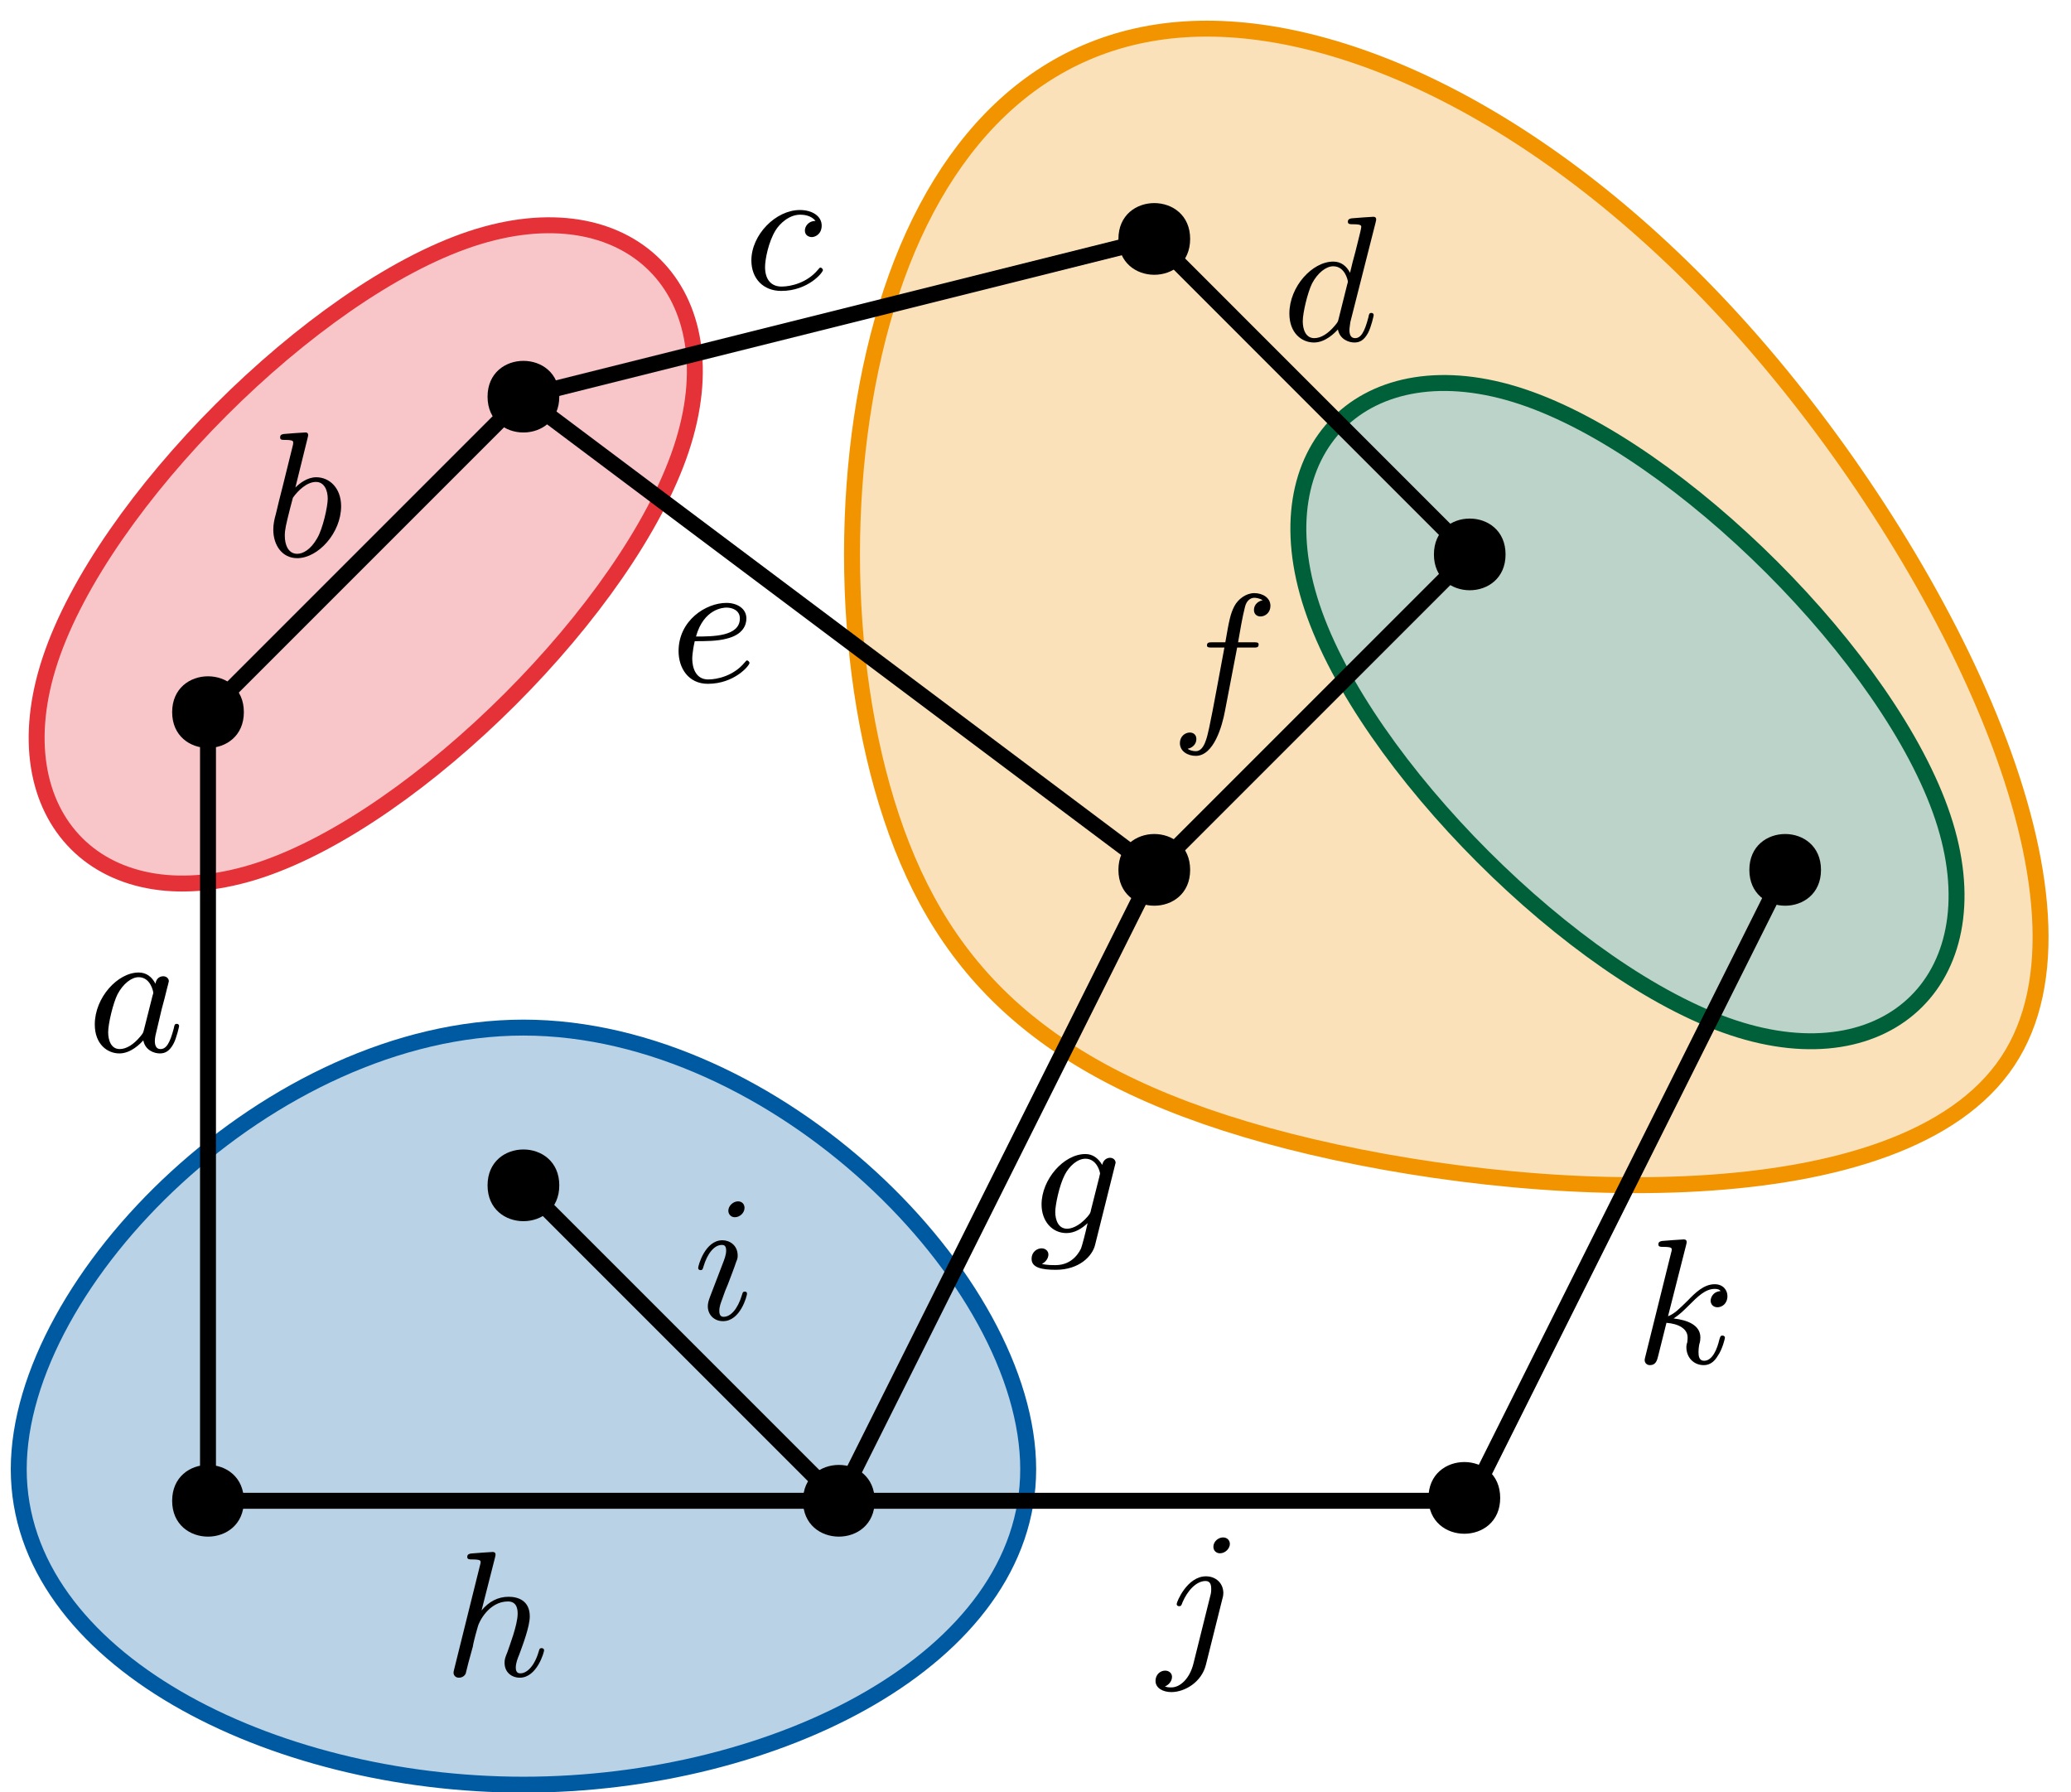 <?xml version="1.0" encoding="UTF-8"?>
<svg xmlns="http://www.w3.org/2000/svg" xmlns:xlink="http://www.w3.org/1999/xlink" width="104" height="90" viewBox="0 0 104 90">
<defs>
<g>
<g id="glyph-0-0">
</g>
<g id="glyph-0-1">
<path d="M 3.422 -3.406 C 3.25 -3.734 2.984 -3.969 2.578 -3.969 C 1.531 -3.969 0.375 -2.719 0.375 -1.359 C 0.375 -0.375 1 0.094 1.609 0.094 C 2.188 0.094 2.656 -0.391 2.812 -0.562 C 2.906 -0.062 3.359 0.094 3.641 0.094 C 3.906 0.094 4.125 -0.016 4.328 -0.391 C 4.484 -0.688 4.609 -1.25 4.609 -1.281 C 4.609 -1.328 4.578 -1.391 4.5 -1.391 C 4.391 -1.391 4.375 -1.344 4.344 -1.172 C 4.141 -0.391 3.953 -0.125 3.672 -0.125 C 3.438 -0.125 3.391 -0.344 3.391 -0.531 C 3.391 -0.703 3.438 -0.891 3.516 -1.203 L 3.734 -2.125 C 3.797 -2.344 3.969 -3.016 4 -3.156 C 4.031 -3.281 4.094 -3.5 4.094 -3.531 C 4.094 -3.672 3.969 -3.781 3.812 -3.781 C 3.688 -3.781 3.469 -3.719 3.422 -3.406 Z M 2.844 -1.094 C 2.797 -0.922 2.797 -0.922 2.656 -0.75 C 2.328 -0.359 1.969 -0.125 1.625 -0.125 C 1.188 -0.125 1.047 -0.578 1.047 -0.969 C 1.047 -1.406 1.297 -2.438 1.516 -2.875 C 1.797 -3.406 2.219 -3.734 2.578 -3.734 C 3.172 -3.734 3.312 -3.016 3.312 -2.953 C 3.312 -2.922 3.297 -2.859 3.281 -2.828 Z M 2.844 -1.094 "/>
</g>
<g id="glyph-0-2">
<path d="M 3.609 -3.422 C 3.266 -3.422 3.078 -3.156 3.078 -2.938 C 3.078 -2.672 3.312 -2.609 3.422 -2.609 C 3.609 -2.609 3.922 -2.766 3.922 -3.188 C 3.922 -3.656 3.453 -3.969 2.828 -3.969 C 1.609 -3.969 0.391 -2.719 0.391 -1.438 C 0.391 -0.531 0.984 0.094 1.891 0.094 C 3.234 0.094 3.984 -0.828 3.984 -0.953 C 3.984 -1 3.922 -1.078 3.859 -1.078 C 3.828 -1.078 3.812 -1.062 3.734 -0.969 C 3.188 -0.312 2.375 -0.125 1.906 -0.125 C 1.406 -0.125 1.078 -0.453 1.078 -1.109 C 1.078 -1.484 1.25 -2.375 1.609 -2.953 C 1.812 -3.281 2.281 -3.734 2.844 -3.734 C 3.016 -3.734 3.391 -3.703 3.609 -3.422 Z M 3.609 -3.422 "/>
</g>
<g id="glyph-0-3">
<path d="M 1.234 -2.047 C 1.781 -2.047 2.359 -2.047 2.828 -2.172 C 3.672 -2.375 3.828 -2.875 3.828 -3.188 C 3.828 -3.688 3.359 -3.969 2.828 -3.969 C 1.781 -3.969 0.422 -3.078 0.422 -1.547 C 0.422 -0.688 0.922 0.094 1.891 0.094 C 3.234 0.094 3.984 -0.828 3.984 -0.953 C 3.984 -1 3.922 -1.078 3.859 -1.078 C 3.828 -1.078 3.812 -1.062 3.734 -0.969 C 3.188 -0.312 2.375 -0.125 1.906 -0.125 C 1.281 -0.125 1.109 -0.719 1.109 -1.172 C 1.109 -1.188 1.109 -1.5 1.234 -2.047 Z M 1.297 -2.281 C 1.688 -3.688 2.688 -3.734 2.828 -3.734 C 3.125 -3.734 3.5 -3.594 3.5 -3.188 C 3.5 -2.281 2.141 -2.281 1.297 -2.281 Z M 1.297 -2.281 "/>
</g>
<g id="glyph-0-4">
<path d="M 4.375 -3.531 C 4.375 -3.672 4.25 -3.781 4.094 -3.781 C 3.938 -3.781 3.75 -3.672 3.703 -3.422 C 3.5 -3.766 3.219 -3.969 2.859 -3.969 C 1.766 -3.969 0.656 -2.688 0.656 -1.438 C 0.656 -0.594 1.188 0 1.906 0 C 2.312 0 2.672 -0.219 2.969 -0.5 C 2.859 0 2.703 0.594 2.641 0.766 C 2.594 0.859 2.266 1.609 1.359 1.609 C 1.188 1.609 0.891 1.609 0.672 1.547 C 0.844 1.469 1 1.281 1 1.078 C 1 0.891 0.844 0.766 0.656 0.766 C 0.453 0.766 0.156 0.922 0.156 1.297 C 0.156 1.734 0.656 1.844 1.375 1.844 C 2.531 1.844 3.203 1.172 3.344 0.594 Z M 3.141 -1.172 C 3.109 -1 3.094 -0.984 2.953 -0.812 C 2.5 -0.297 2.109 -0.219 1.938 -0.219 C 1.5 -0.219 1.344 -0.656 1.344 -1.062 C 1.344 -1.406 1.547 -2.406 1.828 -2.938 C 2.047 -3.359 2.453 -3.734 2.859 -3.734 C 3.438 -3.734 3.594 -3.062 3.594 -2.984 C 3.594 -2.953 3.562 -2.891 3.562 -2.844 Z M 3.141 -1.172 "/>
</g>
<g id="glyph-1-0">
</g>
<g id="glyph-1-1">
<path d="M 2.141 -5.922 C 2.172 -6.047 2.172 -6.062 2.172 -6.094 C 2.172 -6.172 2.125 -6.219 2.047 -6.219 C 1.922 -6.219 1.125 -6.156 0.953 -6.141 C 0.859 -6.125 0.766 -6.109 0.766 -5.969 C 0.766 -5.844 0.859 -5.844 1 -5.844 C 1.422 -5.844 1.422 -5.781 1.422 -5.703 C 1.422 -5.656 1.422 -5.625 1.359 -5.391 L 0.891 -3.5 C 0.766 -3 0.641 -2.531 0.547 -2.109 C 0.484 -1.891 0.422 -1.625 0.422 -1.344 C 0.422 -0.562 0.859 0.094 1.625 0.094 C 2.672 0.094 3.828 -1.172 3.828 -2.516 C 3.828 -3.422 3.25 -3.969 2.578 -3.969 C 2.125 -3.969 1.734 -3.656 1.531 -3.453 Z M 1.406 -2.938 C 1.656 -3.297 2.109 -3.734 2.562 -3.734 C 2.984 -3.734 3.156 -3.312 3.156 -2.891 C 3.156 -2.5 2.906 -1.375 2.625 -0.906 C 2.297 -0.328 1.906 -0.125 1.625 -0.125 C 1.172 -0.125 1 -0.578 1 -1.031 C 1 -1.344 1.062 -1.594 1.266 -2.406 Z M 1.406 -2.938 "/>
</g>
<g id="glyph-1-2">
<path d="M 4.703 -5.922 C 4.734 -6.047 4.734 -6.062 4.734 -6.094 C 4.734 -6.172 4.688 -6.219 4.594 -6.219 C 4.469 -6.219 3.688 -6.156 3.5 -6.141 C 3.422 -6.125 3.312 -6.109 3.312 -5.969 C 3.312 -5.844 3.422 -5.844 3.562 -5.844 C 3.984 -5.844 3.984 -5.781 3.984 -5.703 C 3.984 -5.641 3.906 -5.328 3.859 -5.141 L 3.688 -4.453 C 3.594 -4.109 3.5 -3.766 3.422 -3.406 C 3.25 -3.734 2.984 -3.969 2.578 -3.969 C 1.531 -3.969 0.375 -2.719 0.375 -1.359 C 0.375 -0.375 1 0.094 1.609 0.094 C 2.188 0.094 2.656 -0.391 2.812 -0.562 C 2.906 -0.062 3.359 0.094 3.641 0.094 C 3.906 0.094 4.125 -0.016 4.328 -0.391 C 4.484 -0.688 4.609 -1.25 4.609 -1.281 C 4.609 -1.328 4.578 -1.391 4.5 -1.391 C 4.391 -1.391 4.375 -1.344 4.344 -1.172 C 4.141 -0.391 3.953 -0.125 3.672 -0.125 C 3.438 -0.125 3.391 -0.344 3.391 -0.531 C 3.391 -0.656 3.438 -0.906 3.438 -0.938 Z M 2.844 -1.078 C 2.812 -0.938 2.797 -0.922 2.656 -0.75 C 2.328 -0.359 1.969 -0.125 1.625 -0.125 C 1.188 -0.125 1.047 -0.578 1.047 -0.969 C 1.047 -1.406 1.297 -2.438 1.516 -2.875 C 1.797 -3.406 2.219 -3.734 2.578 -3.734 C 3.172 -3.734 3.312 -3.016 3.312 -2.969 C 3.312 -2.922 3.297 -2.875 3.281 -2.828 Z M 2.844 -1.078 "/>
</g>
<g id="glyph-1-3">
<path d="M 3.359 -3.594 L 4.156 -3.594 C 4.344 -3.594 4.438 -3.594 4.438 -3.75 C 4.438 -3.859 4.344 -3.859 4.172 -3.859 L 3.406 -3.859 C 3.5 -4.406 3.625 -5.141 3.75 -5.625 C 3.828 -5.969 4.047 -6.094 4.219 -6.094 C 4.281 -6.094 4.484 -6.078 4.641 -5.969 C 4.453 -5.938 4.203 -5.781 4.203 -5.484 C 4.203 -5.25 4.375 -5.156 4.531 -5.156 C 4.781 -5.156 5.031 -5.359 5.031 -5.688 C 5.031 -6.094 4.641 -6.328 4.219 -6.328 C 3.812 -6.328 3.406 -6.031 3.219 -5.672 C 3.016 -5.281 2.953 -4.938 2.766 -3.859 L 2.125 -3.859 C 1.953 -3.859 1.844 -3.859 1.844 -3.703 C 1.844 -3.594 1.953 -3.594 2.109 -3.594 L 2.719 -3.594 C 2.469 -2.281 2.156 -0.5 1.953 0.438 C 1.844 0.938 1.703 1.609 1.281 1.609 C 1.141 1.609 0.953 1.562 0.875 1.484 C 1.094 1.453 1.312 1.266 1.312 1 C 1.312 0.766 1.141 0.672 0.984 0.672 C 0.734 0.672 0.484 0.875 0.484 1.203 C 0.484 1.625 0.891 1.844 1.281 1.844 C 2.188 1.844 2.609 0.344 2.75 -0.422 Z M 3.359 -3.594 "/>
</g>
<g id="glyph-1-4">
<path d="M 2.578 -5.922 C 2.609 -6.047 2.609 -6.062 2.609 -6.094 C 2.609 -6.172 2.562 -6.219 2.469 -6.219 C 2.344 -6.219 1.562 -6.156 1.375 -6.141 C 1.297 -6.125 1.188 -6.109 1.188 -5.969 C 1.188 -5.844 1.297 -5.844 1.438 -5.844 C 1.859 -5.844 1.859 -5.781 1.859 -5.703 C 1.859 -5.672 1.859 -5.656 1.812 -5.484 L 0.531 -0.328 C 0.5 -0.203 0.5 -0.188 0.5 -0.156 C 0.5 -0.016 0.609 0.094 0.766 0.094 C 0.922 0.094 1.047 0.016 1.109 -0.109 C 1.125 -0.156 1.203 -0.484 1.25 -0.672 L 1.469 -1.469 C 1.484 -1.609 1.578 -1.953 1.609 -2.078 L 1.719 -2.469 C 1.766 -2.688 2.266 -3.734 3.234 -3.734 C 3.719 -3.734 3.719 -3.266 3.719 -3.109 C 3.719 -2.562 3.297 -1.469 3.203 -1.188 C 3.094 -0.922 3.062 -0.828 3.062 -0.656 C 3.062 -0.172 3.422 0.094 3.828 0.094 C 4.688 0.094 5.047 -1.188 5.047 -1.281 C 5.047 -1.328 5.016 -1.391 4.922 -1.391 C 4.828 -1.391 4.812 -1.344 4.781 -1.234 C 4.562 -0.469 4.172 -0.125 3.859 -0.125 C 3.797 -0.125 3.625 -0.125 3.625 -0.406 C 3.625 -0.641 3.719 -0.875 3.797 -1.062 C 3.969 -1.531 4.328 -2.469 4.328 -2.984 C 4.328 -3.781 3.734 -3.969 3.266 -3.969 C 2.719 -3.969 2.266 -3.719 1.906 -3.281 Z M 2.578 -5.922 "/>
</g>
<g id="glyph-1-5">
<path d="M 2.578 -5.922 C 2.609 -6.047 2.609 -6.062 2.609 -6.094 C 2.609 -6.172 2.562 -6.219 2.469 -6.219 C 2.344 -6.219 1.562 -6.156 1.375 -6.141 C 1.297 -6.125 1.188 -6.109 1.188 -5.969 C 1.188 -5.844 1.297 -5.844 1.438 -5.844 C 1.859 -5.844 1.859 -5.781 1.859 -5.703 C 1.859 -5.672 1.859 -5.656 1.812 -5.484 L 0.531 -0.328 C 0.5 -0.203 0.5 -0.188 0.5 -0.156 C 0.5 -0.016 0.609 0.094 0.766 0.094 C 1.062 0.094 1.125 -0.156 1.172 -0.344 L 1.594 -2.031 C 2.203 -1.984 2.656 -1.734 2.656 -1.297 C 2.656 -1.234 2.656 -1.203 2.641 -1.062 C 2.625 -1.031 2.594 -0.906 2.594 -0.812 C 2.594 -0.281 2.969 0.094 3.469 0.094 C 3.797 0.094 4.016 -0.109 4.172 -0.375 C 4.406 -0.703 4.531 -1.25 4.531 -1.281 C 4.531 -1.328 4.5 -1.391 4.406 -1.391 C 4.312 -1.391 4.297 -1.344 4.25 -1.188 C 4.141 -0.719 3.906 -0.125 3.484 -0.125 C 3.234 -0.125 3.203 -0.359 3.203 -0.562 C 3.203 -0.781 3.25 -1.016 3.266 -1.031 C 3.281 -1.078 3.297 -1.188 3.297 -1.297 C 3.297 -1.922 2.641 -2.172 1.953 -2.25 C 2.219 -2.422 2.422 -2.609 2.703 -2.891 C 3.172 -3.359 3.547 -3.734 4.016 -3.734 C 4.125 -3.734 4.25 -3.719 4.312 -3.625 C 3.906 -3.594 3.812 -3.266 3.812 -3.141 C 3.812 -2.969 3.938 -2.812 4.156 -2.812 C 4.375 -2.812 4.656 -2.984 4.656 -3.375 C 4.656 -3.672 4.438 -3.969 4.016 -3.969 C 3.469 -3.969 3.031 -3.531 2.656 -3.141 C 2.219 -2.719 2.016 -2.5 1.672 -2.359 Z M 2.578 -5.922 "/>
</g>
<g id="glyph-2-0">
</g>
<g id="glyph-2-1">
<path d="M 2.594 -5.594 C 2.594 -5.797 2.453 -5.922 2.266 -5.922 C 2.016 -5.922 1.781 -5.688 1.781 -5.453 C 1.781 -5.281 1.906 -5.125 2.109 -5.125 C 2.359 -5.125 2.594 -5.344 2.594 -5.594 Z M 2.719 -1.281 C 2.719 -1.328 2.703 -1.391 2.609 -1.391 C 2.516 -1.391 2.5 -1.344 2.469 -1.234 C 2.25 -0.5 1.891 -0.125 1.547 -0.125 C 1.406 -0.125 1.328 -0.203 1.328 -0.422 C 1.328 -0.641 1.406 -0.828 1.469 -1 C 1.625 -1.438 1.625 -1.453 1.75 -1.734 C 1.891 -2.109 2.094 -2.625 2.172 -2.875 C 2.25 -3.047 2.25 -3.125 2.25 -3.203 C 2.25 -3.719 1.844 -3.969 1.484 -3.969 C 0.609 -3.969 0.266 -2.688 0.266 -2.578 C 0.266 -2.5 0.328 -2.469 0.391 -2.469 C 0.484 -2.469 0.5 -2.531 0.531 -2.641 C 0.719 -3.281 1.062 -3.734 1.453 -3.734 C 1.547 -3.734 1.672 -3.719 1.672 -3.453 C 1.672 -3.234 1.578 -3 1.5 -2.797 L 0.859 -1.125 C 0.797 -0.953 0.75 -0.812 0.75 -0.656 C 0.75 -0.234 1.062 0.094 1.516 0.094 C 2.391 0.094 2.719 -1.188 2.719 -1.281 Z M 2.719 -1.281 "/>
</g>
<g id="glyph-3-0">
</g>
<g id="glyph-3-1">
<path d="M 3.625 -5.594 C 3.625 -5.766 3.5 -5.922 3.281 -5.922 C 3.047 -5.922 2.797 -5.719 2.797 -5.453 C 2.797 -5.234 2.969 -5.125 3.125 -5.125 C 3.406 -5.125 3.625 -5.375 3.625 -5.594 Z M 1.797 0.406 C 1.609 1.172 1.125 1.609 0.688 1.609 C 0.5 1.609 0.469 1.594 0.359 1.562 C 0.531 1.5 0.719 1.312 0.719 1.078 C 0.719 0.891 0.562 0.766 0.375 0.766 C 0.125 0.766 -0.109 0.969 -0.109 1.281 C -0.109 1.656 0.281 1.844 0.688 1.844 C 1.344 1.844 2.203 1.359 2.422 0.469 L 3.25 -2.844 C 3.297 -2.984 3.297 -3.125 3.297 -3.125 C 3.297 -3.625 2.922 -3.969 2.422 -3.969 C 1.484 -3.969 0.953 -2.688 0.953 -2.578 C 0.953 -2.5 1.016 -2.469 1.078 -2.469 C 1.172 -2.469 1.188 -2.5 1.25 -2.672 C 1.5 -3.25 1.938 -3.734 2.406 -3.734 C 2.672 -3.734 2.688 -3.484 2.688 -3.328 C 2.688 -3.312 2.688 -3.141 2.656 -3.047 Z M 1.797 0.406 "/>
</g>
</g>
</defs>
<path fill-rule="evenodd" fill="rgb(98.4%, 88.2%, 72.5%)" fill-opacity="1" stroke-width="0.8" stroke-linecap="butt" stroke-linejoin="round" stroke="rgb(94.9%, 58%, 0%)" stroke-opacity="1" stroke-miterlimit="10" d="M 200.766 679.961 C 198.125 687.883 198.125 698.441 200.766 706.363 C 203.406 714.281 208.688 719.562 216.605 719.562 C 224.527 719.562 235.086 714.281 244.48 703.297 C 253.871 692.309 262.098 675.617 256.816 667.699 C 251.539 659.777 232.75 660.629 220.719 663.695 C 208.688 666.762 203.406 672.043 200.766 679.961 Z M 200.766 679.961 " transform="matrix(1, 0, 0, -1, -156, 721)"/>
<path fill-rule="evenodd" fill="rgb(73.3%, 82.7%, 78.8%)" fill-opacity="1" stroke-width="0.8" stroke-linecap="butt" stroke-linejoin="round" stroke="rgb(0%, 37.6%, 22.4%)" stroke-opacity="1" stroke-miterlimit="10" d="M 253.566 679.961 C 250.926 687.883 240.367 698.441 232.445 701.082 C 224.527 703.723 219.246 698.441 221.887 690.523 C 224.527 682.602 235.086 672.043 243.008 669.402 C 250.926 666.762 256.207 672.043 253.566 679.961 Z M 253.566 679.961 " transform="matrix(1, 0, 0, -1, -156, 721)"/>
<path fill-rule="evenodd" fill="rgb(96.9%, 77.6%, 78.4%)" fill-opacity="1" stroke-width="0.8" stroke-linecap="butt" stroke-linejoin="round" stroke="rgb(89.8%, 19.2%, 22%)" stroke-opacity="1" stroke-miterlimit="10" d="M 158.527 687.883 C 161.164 695.801 171.727 706.363 179.645 709.004 C 187.566 711.641 192.848 706.363 190.207 698.441 C 187.566 690.523 177.008 679.961 169.086 677.32 C 161.164 674.684 155.887 679.961 158.527 687.883 Z M 158.527 687.883 " transform="matrix(1, 0, 0, -1, -156, 721)"/>
<path fill-rule="evenodd" fill="rgb(72.5%, 82.4%, 89.8%)" fill-opacity="1" stroke-width="0.8" stroke-linecap="butt" stroke-linejoin="round" stroke="rgb(0%, 35.3%, 63.1%)" stroke-opacity="1" stroke-miterlimit="10" d="M 182.285 669.402 C 169.613 669.402 156.941 656.73 156.941 647.227 C 156.941 637.723 169.613 631.387 182.285 631.387 C 194.961 631.387 207.633 637.723 207.633 647.227 C 207.633 656.73 194.961 669.402 182.285 669.402 Z M 182.285 669.402 " transform="matrix(1, 0, 0, -1, -156, 721)"/>
<path fill="none" stroke-width="0.8" stroke-linecap="butt" stroke-linejoin="round" stroke="rgb(0%, 0%, 0%)" stroke-opacity="1" stroke-miterlimit="10" d="M 166.445 645.641 L 166.445 685.242 " transform="matrix(1, 0, 0, -1, -156, 721)"/>
<path fill="none" stroke-width="0.8" stroke-linecap="butt" stroke-linejoin="round" stroke="rgb(0%, 0%, 0%)" stroke-opacity="1" stroke-miterlimit="10" d="M 166.445 685.242 L 182.285 701.082 " transform="matrix(1, 0, 0, -1, -156, 721)"/>
<path fill="none" stroke-width="0.8" stroke-linecap="butt" stroke-linejoin="round" stroke="rgb(0%, 0%, 0%)" stroke-opacity="1" stroke-miterlimit="10" d="M 182.285 701.082 L 213.965 709.004 " transform="matrix(1, 0, 0, -1, -156, 721)"/>
<path fill="none" stroke-width="0.8" stroke-linecap="butt" stroke-linejoin="round" stroke="rgb(0%, 0%, 0%)" stroke-opacity="1" stroke-miterlimit="10" d="M 213.965 677.32 L 198.125 645.641 " transform="matrix(1, 0, 0, -1, -156, 721)"/>
<path fill="none" stroke-width="0.8" stroke-linecap="butt" stroke-linejoin="round" stroke="rgb(0%, 0%, 0%)" stroke-opacity="1" stroke-miterlimit="10" d="M 198.125 645.641 L 166.445 645.641 " transform="matrix(1, 0, 0, -1, -156, 721)"/>
<path fill="none" stroke-width="0.8" stroke-linecap="butt" stroke-linejoin="round" stroke="rgb(0%, 0%, 0%)" stroke-opacity="1" stroke-miterlimit="10" d="M 198.125 645.641 L 182.285 661.48 " transform="matrix(1, 0, 0, -1, -156, 721)"/>
<path fill="none" stroke-width="0.8" stroke-linecap="butt" stroke-linejoin="round" stroke="rgb(0%, 0%, 0%)" stroke-opacity="1" stroke-miterlimit="10" d="M 213.965 677.32 L 182.285 701.082 " transform="matrix(1, 0, 0, -1, -156, 721)"/>
<path fill="none" stroke-width="0.8" stroke-linecap="butt" stroke-linejoin="round" stroke="rgb(0%, 0%, 0%)" stroke-opacity="1" stroke-miterlimit="10" d="M 213.965 677.32 L 229.805 693.16 L 213.965 709.004 " transform="matrix(1, 0, 0, -1, -156, 721)"/>
<path fill="none" stroke-width="0.8" stroke-linecap="butt" stroke-linejoin="round" stroke="rgb(0%, 0%, 0%)" stroke-opacity="1" stroke-miterlimit="10" d="M 245.645 677.32 L 229.805 645.641 L 198.125 645.641 " transform="matrix(1, 0, 0, -1, -156, 721)"/>
<g fill="rgb(0%, 0%, 0%)" fill-opacity="1">
<use xlink:href="#glyph-0-1" x="4.385" y="52.801"/>
</g>
<g fill="rgb(0%, 0%, 0%)" fill-opacity="1">
<use xlink:href="#glyph-1-1" x="13.302" y="27.933"/>
</g>
<g fill="rgb(0%, 0%, 0%)" fill-opacity="1">
<use xlink:href="#glyph-0-2" x="37.341" y="14.514"/>
</g>
<g fill="rgb(0%, 0%, 0%)" fill-opacity="1">
<use xlink:href="#glyph-1-2" x="64.374" y="17.104"/>
</g>
<g fill="rgb(0%, 0%, 0%)" fill-opacity="1">
<use xlink:href="#glyph-0-3" x="33.654" y="34.242"/>
</g>
<g fill="rgb(0%, 0%, 0%)" fill-opacity="1">
<use xlink:href="#glyph-1-3" x="58.767" y="36.11"/>
</g>
<g fill="rgb(0%, 0%, 0%)" fill-opacity="1">
<use xlink:href="#glyph-0-4" x="51.648" y="61.916"/>
</g>
<g fill="rgb(0%, 0%, 0%)" fill-opacity="1">
<use xlink:href="#glyph-1-4" x="22.276" y="84.147"/>
</g>
<path fill-rule="evenodd" fill="rgb(0%, 0%, 0%)" fill-opacity="1" d="M 59.766 43.68 C 59.766 41.277 56.164 41.277 56.164 43.68 C 56.164 46.078 59.766 46.078 59.766 43.68 Z M 59.766 43.68 "/>
<path fill-rule="evenodd" fill="rgb(0%, 0%, 0%)" fill-opacity="1" d="M 91.445 43.68 C 91.445 41.277 87.848 41.277 87.848 43.68 C 87.848 46.078 91.445 46.078 91.445 43.68 Z M 91.445 43.68 "/>
<path fill-rule="evenodd" fill="rgb(0%, 0%, 0%)" fill-opacity="1" d="M 59.766 11.996 C 59.766 9.598 56.164 9.598 56.164 11.996 C 56.164 14.398 59.766 14.398 59.766 11.996 Z M 59.766 11.996 "/>
<path fill-rule="evenodd" fill="rgb(0%, 0%, 0%)" fill-opacity="1" d="M 28.086 59.52 C 28.086 57.117 24.484 57.117 24.484 59.52 C 24.484 61.918 28.086 61.918 28.086 59.52 Z M 28.086 59.52 "/>
<path fill-rule="evenodd" fill="rgb(0%, 0%, 0%)" fill-opacity="1" d="M 43.926 75.359 C 43.926 72.957 40.324 72.957 40.324 75.359 C 40.324 77.758 43.926 77.758 43.926 75.359 Z M 43.926 75.359 "/>
<path fill-rule="evenodd" fill="rgb(0%, 0%, 0%)" fill-opacity="1" d="M 12.246 75.359 C 12.246 72.957 8.645 72.957 8.645 75.359 C 8.645 77.758 12.246 77.758 12.246 75.359 Z M 12.246 75.359 "/>
<path fill-rule="evenodd" fill="rgb(0%, 0%, 0%)" fill-opacity="1" d="M 12.246 35.758 C 12.246 33.359 8.645 33.359 8.645 35.758 C 8.645 38.156 12.246 38.156 12.246 35.758 Z M 12.246 35.758 "/>
<path fill-rule="evenodd" fill="rgb(0%, 0%, 0%)" fill-opacity="1" d="M 28.086 19.918 C 28.086 17.52 24.484 17.52 24.484 19.918 C 24.484 22.316 28.086 22.316 28.086 19.918 Z M 28.086 19.918 "/>
<path fill-rule="evenodd" fill="rgb(0%, 0%, 0%)" fill-opacity="1" d="M 75.605 27.84 C 75.605 25.438 72.008 25.438 72.008 27.84 C 72.008 30.238 75.605 30.238 75.605 27.84 Z M 75.605 27.84 "/>
<path fill-rule="evenodd" fill="rgb(0%, 0%, 0%)" fill-opacity="1" d="M 75.336 75.215 C 75.336 72.812 71.734 72.812 71.734 75.215 C 71.734 77.613 75.336 77.613 75.336 75.215 Z M 75.336 75.215 "/>
<g fill="rgb(0%, 0%, 0%)" fill-opacity="1">
<use xlink:href="#glyph-2-1" x="34.794" y="66.245"/>
</g>
<g fill="rgb(0%, 0%, 0%)" fill-opacity="1">
<use xlink:href="#glyph-3-1" x="58.136" y="83.12"/>
</g>
<g fill="rgb(0%, 0%, 0%)" fill-opacity="1">
<use xlink:href="#glyph-1-5" x="82.091" y="68.453"/>
</g>
</svg>

